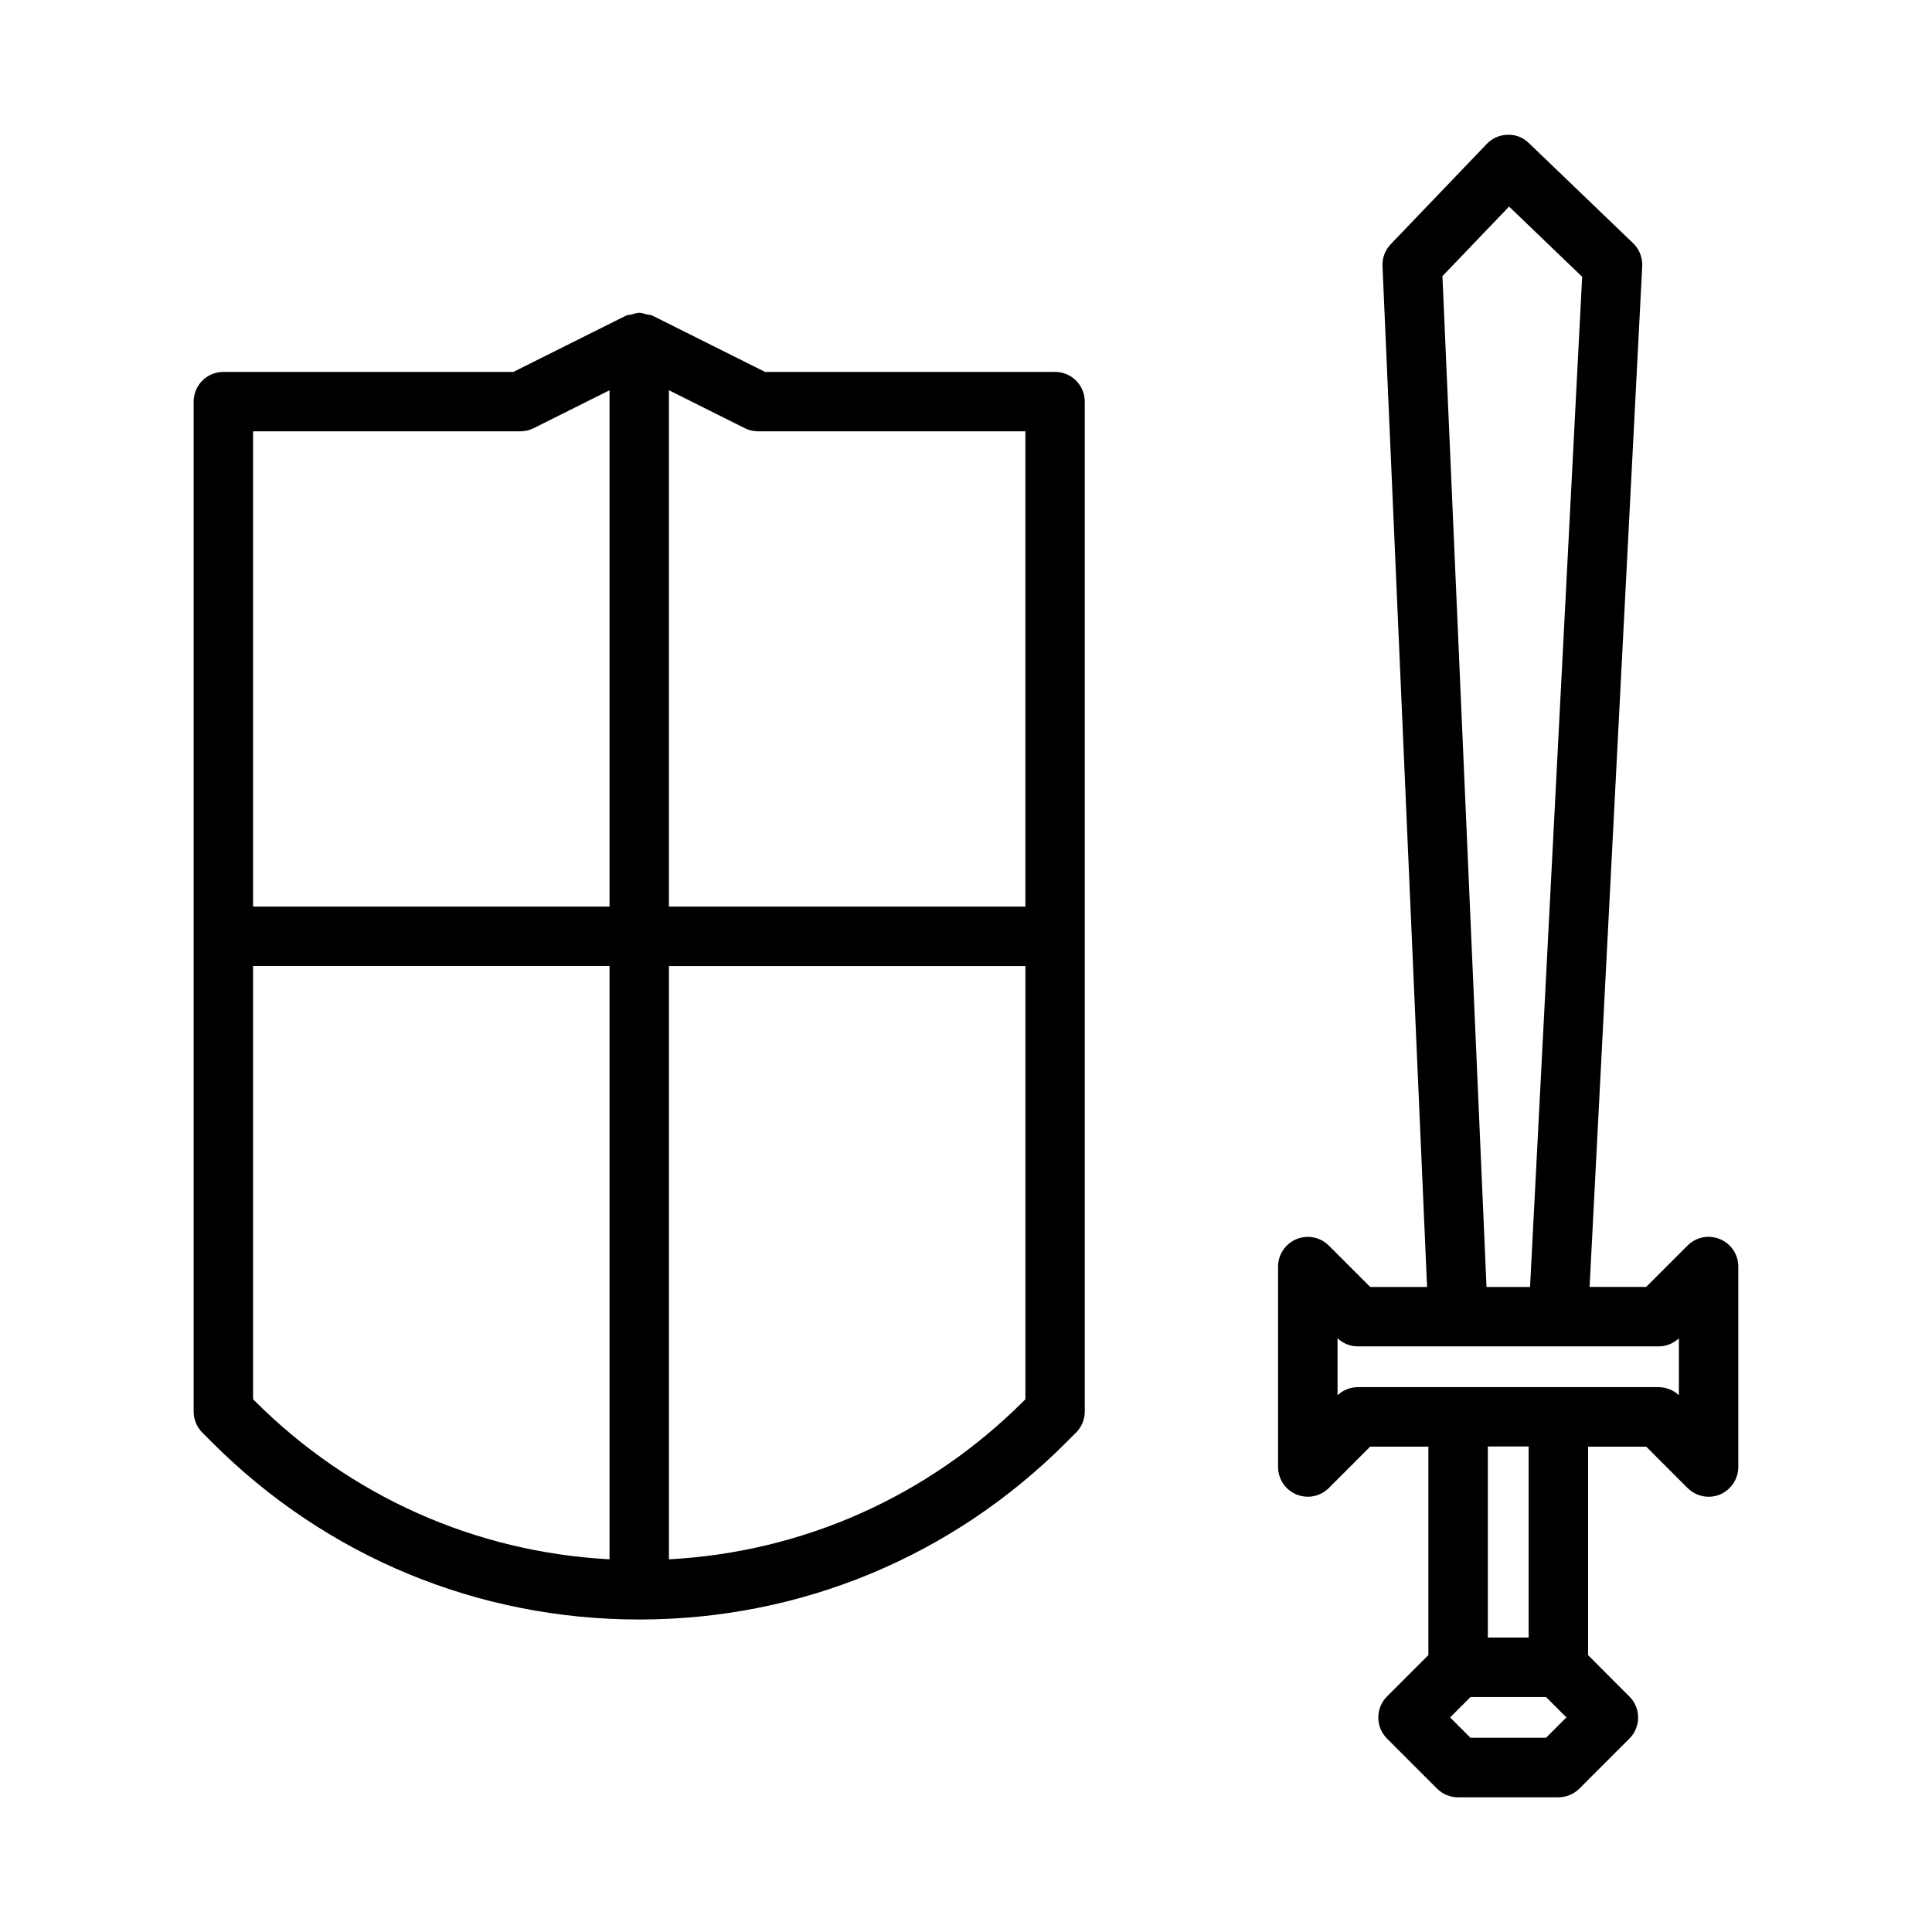 <?xml version="1.0" encoding="UTF-8"?>
<!-- Uploaded to: SVG Repo, www.svgrepo.com, Generator: SVG Repo Mixer Tools -->
<svg fill="#000000" width="800px" height="800px" version="1.1" viewBox="144 144 512 512" xmlns="http://www.w3.org/2000/svg">
 <g>
  <path d="m599.8 472.38c-2.961-1.227-6.328-0.551-8.582 1.699l-10.973 10.973h-14.988l13.949-270.5c0.109-2.281-0.754-4.504-2.41-6.094l-27.648-26.559c-1.512-1.449-3.336-2.234-5.606-2.188-2.094 0.047-4.078 0.914-5.527 2.426l-25.449 26.574c-1.496 1.543-2.281 3.637-2.188 5.793l11.809 270.56h-15.066l-10.973-10.973c-2.25-2.25-5.637-2.93-8.582-1.699-2.945 1.211-4.863 4.094-4.863 7.273v53.105c0 3.18 1.922 6.062 4.863 7.273 2.945 1.227 6.328 0.551 8.582-1.699l10.973-10.973h15.414v55.246l-10.973 10.973c-1.48 1.48-2.297 3.481-2.297 5.574s0.836 4.094 2.297 5.574l13.273 13.273c1.48 1.48 3.481 2.297 5.574 2.297h26.559c2.094 0 4.094-0.836 5.574-2.297l13.273-13.273c3.07-3.07 3.07-8.062 0-11.133l-10.957-10.973v-55.246h15.414l10.973 10.973c1.512 1.512 3.527 2.297 5.574 2.297 1.008 0 2.031-0.188 3.008-0.598 2.918-1.262 4.84-4.125 4.84-7.305v-53.105c0-3.18-1.922-6.062-4.867-7.273zm-73.539-255.2 17.664-18.438 19.363 18.609-13.809 267.71h-11.539zm27.457 387.35h-20.027l-5.398-5.398 5.398-5.398h20.027l5.398 5.398zm-4.613-26.562h-10.816v-50.633h10.816zm39.816-64.219c-1.465-1.371-3.387-2.141-5.398-2.141h-79.66c-2.016 0-3.938 0.77-5.398 2.141v-15.082c1.465 1.371 3.387 2.141 5.398 2.141h79.66c2.016 0 3.938-0.77 5.398-2.141z"/>
  <path d="m423.61 242.56h-76.863l-29.836-14.91c-0.504-0.25-1.07-0.203-1.59-0.348-0.66-0.172-1.258-0.426-1.938-0.41-0.676 0-1.273 0.25-1.938 0.426-0.535 0.141-1.086 0.094-1.59 0.348l-29.801 14.895h-76.859c-4.348 0-7.875 3.527-7.875 7.871v267.65c0 2.094 0.836 4.094 2.297 5.574l2.691 2.691c30.219 30.199 70.379 46.84 113.09 46.84s82.875-16.641 113.07-46.84l2.691-2.691c1.48-1.48 2.316-3.481 2.316-5.574v-267.65c0-4.344-3.527-7.871-7.875-7.871zm-78.719 15.742h70.848v125.95h-94.465v-136.83l20.09 10.043c1.102 0.555 2.301 0.836 3.527 0.836zm-62.977 0c1.227 0 2.426-0.285 3.527-0.836l20.09-10.043v136.83h-94.465v-125.95zm-70.848 256.52v-114.82h94.465v157.23c-35.551-1.906-68.707-16.656-94.07-42.02zm204.28 0.395c-25.363 25.363-58.52 40.117-94.07 42.02v-157.23h94.465v114.82z"/>
 </g>
</svg>